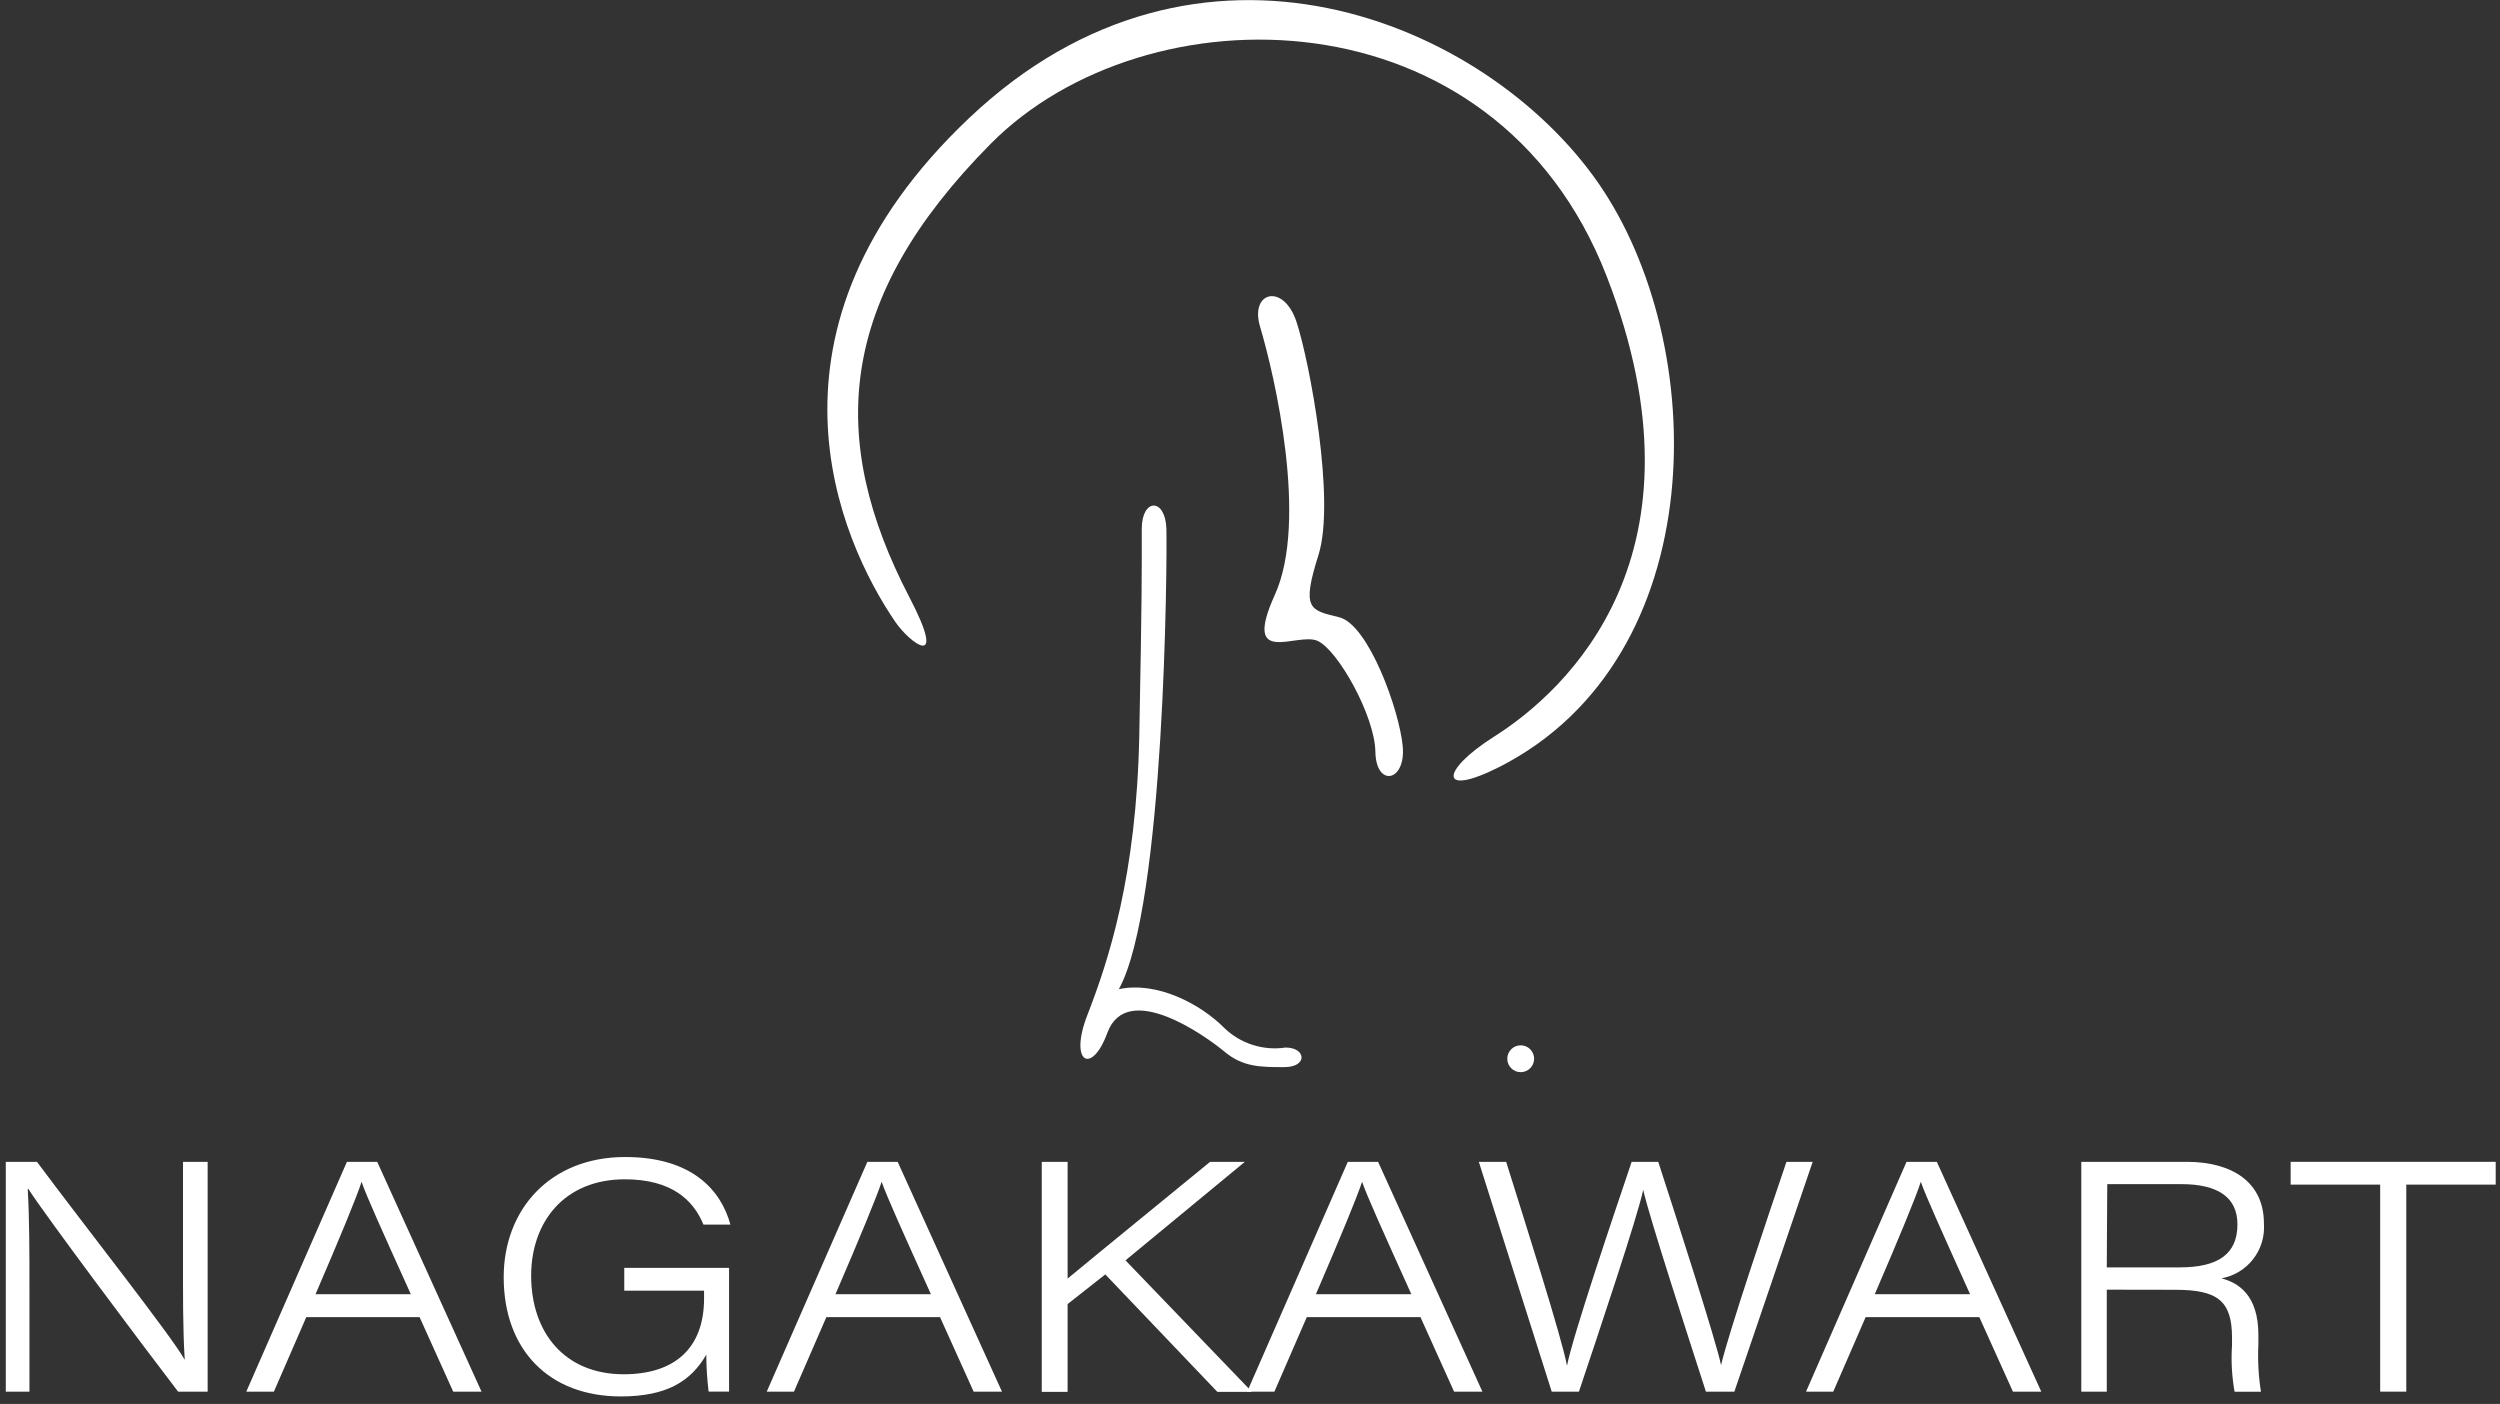 <svg width="203" height="114" viewBox="0 0 203 114" fill="none" xmlns="http://www.w3.org/2000/svg">
<rect x="0" y="0" width="203" height="114" fill="#333333" stroke="none"/>
<path d="M92.711 42.95C92.711 40.42 94.641 40.42 94.711 42.95C94.781 45.48 94.591 73.56 90.851 80.32C93.991 79.65 97.541 81.58 99.391 83.45C100.044 84.087 100.835 84.563 101.702 84.842C102.57 85.122 103.49 85.196 104.391 85.06C106.061 85.06 106.211 86.65 104.281 86.65C102.351 86.65 100.931 86.65 99.421 85.39C97.911 84.13 91.501 79.54 89.911 83.88C88.651 87.32 86.781 86.31 88.291 82.43C90.001 78.03 92.291 71.14 92.511 59.67C92.731 48.2 92.711 46.82 92.711 42.95Z" fill="white"/>
<path d="M123.481 87.06C124.083 87.06 124.571 86.572 124.571 85.97C124.571 85.368 124.083 84.88 123.481 84.88C122.879 84.88 122.391 85.368 122.391 85.97C122.391 86.572 122.879 87.06 123.481 87.06Z" fill="white"/>
<path d="M102.311 26.501C103.521 30.561 106.231 42.311 103.521 48.291C100.811 54.271 105.341 51.291 106.991 52.041C108.641 52.791 111.631 58.121 111.681 61.041C111.731 63.961 114.171 63.491 113.901 60.591C113.631 57.691 111.131 50.711 108.741 50.121C106.351 49.531 105.661 49.501 107.061 45.061C108.461 40.621 106.331 29.351 105.281 26.151C104.231 22.951 101.471 23.671 102.311 26.501Z" fill="white"/>
<path d="M72.701 50.5C68.161 43.85 60.551 26.76 78.701 9.58C97.351 -8.08 120.621 1.7 129.761 14.83C138.901 27.96 139.151 53.4 121.761 62.27C116.761 64.8 116.971 62.57 121.311 59.82C127.191 56.11 139.231 45.04 130.461 22.43C121.371 -0.99 93.001 -0.98 80.461 11.66C67.921 24.3 67.161 35.66 73.851 48.51C77.001 54.56 73.891 52.23 72.701 50.5Z" fill="white"/>
<path d="M0.471 113.001V94.341H3.001C6.901 99.581 14.001 108.581 15.001 110.421C14.841 107.861 14.861 105.071 14.861 102.051V94.341H16.861V113.001H14.461C11.401 109.001 3.701 98.721 2.301 96.541H2.251C2.391 98.971 2.391 101.611 2.391 104.911V113.001H0.471Z" fill="white"/>
<path d="M24.87 106.951L22.24 113.001H20L28.17 94.341H30.63L39.1 113.001H36.8L34.07 106.951H24.87ZM33.36 105.091C30.92 99.691 29.78 97.181 29.36 95.961C28.99 97.131 27.63 100.431 25.62 105.091H33.36Z" fill="white"/>
<path d="M59.2 113H57.54C57.419 112.005 57.356 111.003 57.35 110C56.09 112.18 54.11 113.39 50.41 113.39C44.57 113.39 40.9 109.6 40.9 103.71C40.9 98.21 44.67 93.95 50.76 93.95C56.23 93.95 58.56 96.68 59.31 99.44H57.12C56.3 97.44 54.53 95.76 50.74 95.76C45.83 95.76 43.13 99.21 43.13 103.59C43.13 108.19 45.84 111.59 50.64 111.59C54.74 111.59 57.17 109.52 57.17 105.43V104.8H50.69V102.95H59.2V113Z" fill="white"/>
<path d="M67.1 106.951L64.47 113.001H62.26L70.43 94.341H72.89L81.36 113.001H79.06L76.33 106.951H67.1ZM75.59 105.091C73.15 99.691 72.02 97.181 71.59 95.961C71.21 97.131 69.85 100.431 67.84 105.091H75.59Z" fill="white"/>
<path d="M84.59 94.341H86.69V103.821C89.6 101.411 94.69 97.271 98.26 94.341H101.08L91.39 102.341L101.66 113.021H98.85L89.75 103.481L86.69 105.891V113.021H84.59V94.341Z" fill="white"/>
<path d="M106.111 106.951L103.481 113.001H101.271L109.441 94.341H111.901L120.371 113.001H118.071L115.341 106.951H106.111ZM114.601 105.091C112.161 99.691 111.031 97.181 110.601 95.961C110.221 97.131 108.861 100.431 106.851 105.091H114.601Z" fill="white"/>
<path d="M126 113.001L120.08 94.341H122.3C123.76 99.021 126.84 108.661 127.24 110.901C127.71 108.481 130.95 98.901 132.49 94.341H134.65C136.02 98.551 139.38 108.991 139.75 110.851C140.36 108.221 143.56 98.761 145.06 94.341H147.19L140.83 113.001H138.52C137.14 108.721 133.87 98.681 133.43 96.611C132.98 98.771 129.82 108.191 128.21 113.001H126Z" fill="white"/>
<path d="M151.49 106.951L148.86 113.001H146.65L154.81 94.341H157.27L165.75 113.001H163.45L160.72 106.951H151.49ZM159.97 105.091C157.54 99.691 156.4 97.181 155.97 95.961C155.6 97.131 154.24 100.431 152.23 105.091H159.97Z" fill="white"/>
<path d="M171.07 104.721V113.001H169V94.341H177.56C181.25 94.341 183.83 95.991 183.83 99.341C183.908 100.379 183.599 101.41 182.962 102.234C182.325 103.057 181.405 103.616 180.38 103.801C181.73 104.151 183.38 105.141 183.38 108.381V109.171C183.318 110.455 183.389 111.741 183.59 113.011H181.45C181.226 111.768 181.155 110.501 181.24 109.241V108.621C181.24 105.621 180.06 104.731 176.64 104.731L171.07 104.721ZM171.07 102.911H177C180.12 102.911 181.68 101.821 181.68 99.421C181.68 97.231 180.11 96.151 177.11 96.151H171.11L171.07 102.911Z" fill="white"/>
<path d="M193.27 96.191H186V94.341H202.65V96.191H195.39V113.001H193.27V96.191Z" fill="white"/>
</svg>
